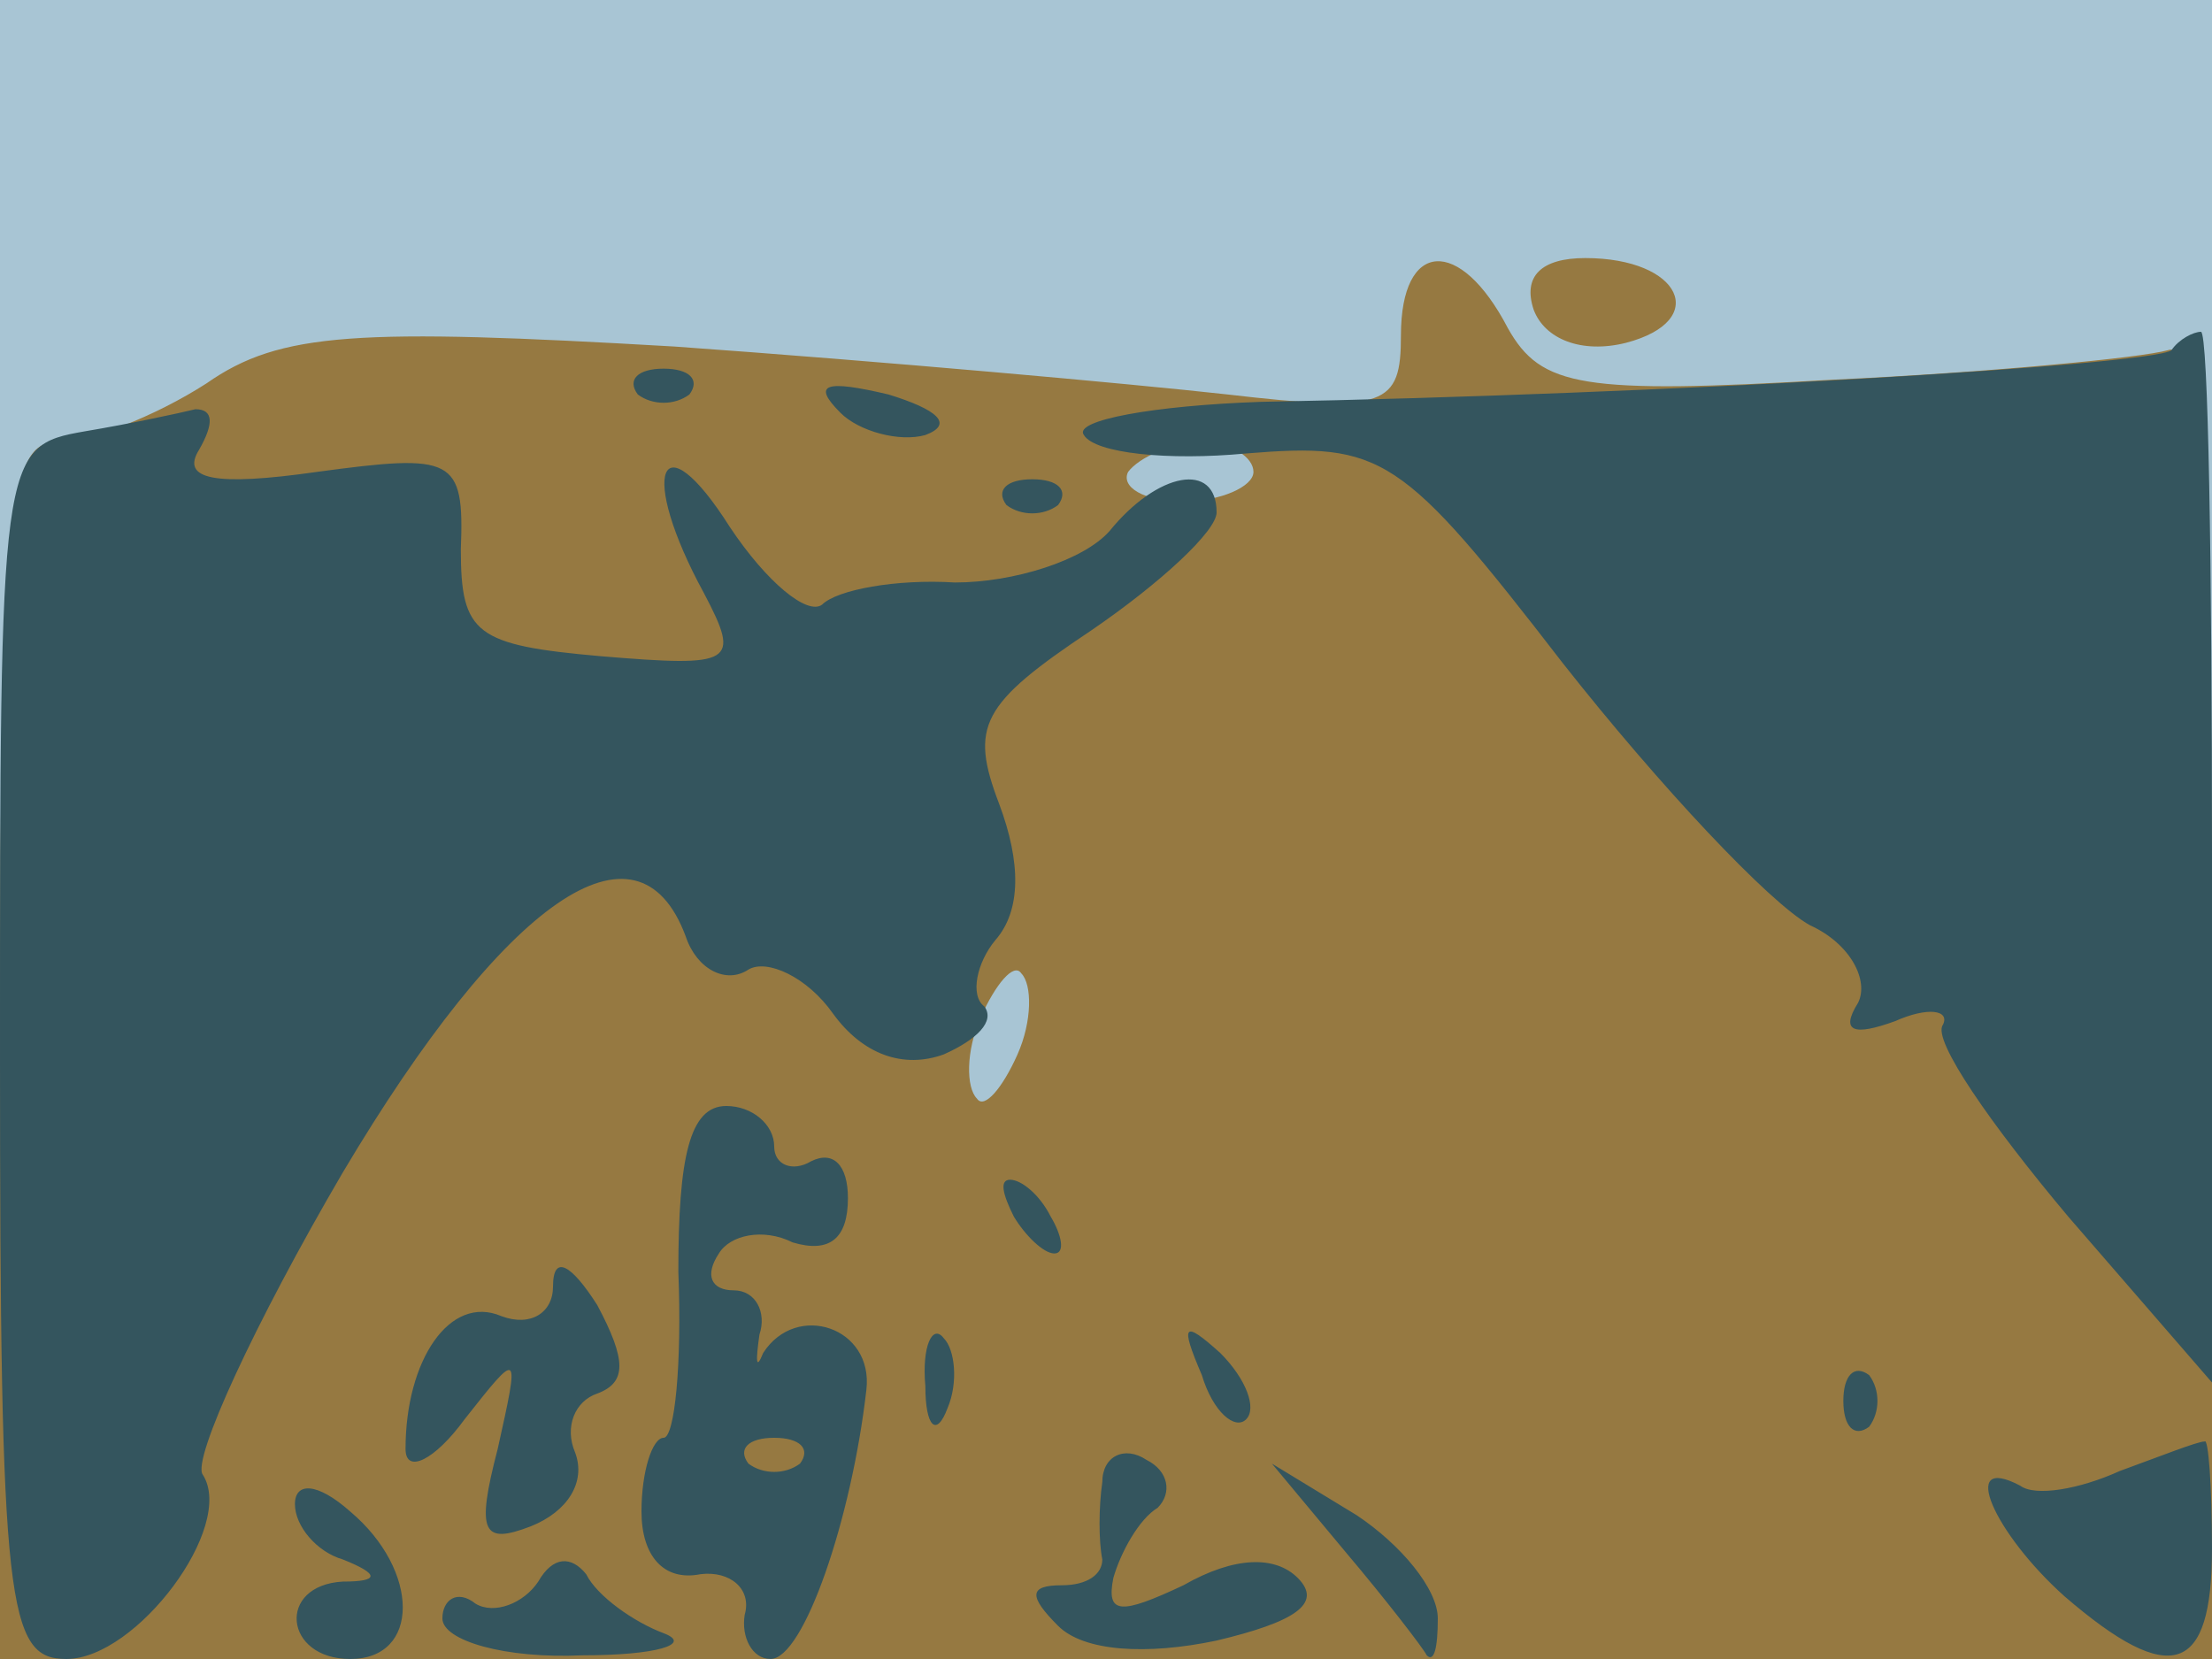 <svg xmlns="http://www.w3.org/2000/svg" xmlns:xlink="http://www.w3.org/1999/xlink" width="600" height="450"><g><svg xmlns="http://www.w3.org/2000/svg" xmlns:xlink="http://www.w3.org/1999/xlink" width="600" height="450"/><svg xmlns="http://www.w3.org/2000/svg" width="600" height="450" version="1.0" viewBox="0 0 600 450"><g fill="#a8c5d4" transform="matrix(1 0 0 -1 0 450)"><path d="M0 225V0h600v450H0V225z"/></g></svg><svg xmlns="http://www.w3.org/2000/svg" width="600" height="450" version="1.0" viewBox="0 0 600 450"><g fill="#967941" transform="matrix(1 0 0 -1 0 450)"><path d="M380 359c0-19-4-21-47-16-27 3-94 9-150 13-86 5-107 4-127-10-14-9-32-16-41-16-13 0-15-23-15-165V0h600v180c0 139-3 178-12 175-7-2-48-6-91-8-68-4-79-2-88 14-13 25-29 24-29-2zm-40-37c0-4-9-8-19-8-11 0-17 4-15 8 3 4 12 8 20 8s14-4 14-8zm-64-158c-4-9-9-15-11-12-3 3-3 13 1 22s9 15 11 12c3-3 3-13-1-22zm140 202c3-8 13-12 25-9 23 6 15 23-11 23-12 0-17-5-14-14z"/></g></svg><svg xmlns="http://www.w3.org/2000/svg" width="600" height="450" version="1.0" viewBox="0 0 600 450"><g fill="#34555e" transform="matrix(1 0 0 -1 0 450)"><path d="M589 355c-5-4-138-12-247-14-29-1-51-5-48-9 3-5 23-7 44-5 37 3 42 0 86-57 26-33 56-65 67-71 11-5 16-15 13-21-5-8-1-9 10-5 9 4 15 3 13-1-3-4 13-27 34-52l39-45v143c0 78-1 142-3 142s-6-2-8-5zm-416-12c4-3 10-3 14 0 3 4 0 7-7 7s-10-3-7-7zm55-5c5-5 16-8 23-6 8 3 3 7-10 11-17 4-21 3-13-5zm-205-5c-23-4-23-6-23-169C0 14 2 0 18 0c19 0 46 36 37 50-3 4 14 41 38 82 44 74 80 99 93 64 3-9 11-13 17-9 5 3 16-2 23-12 8-11 19-15 30-11 9 4 14 9 11 13-4 3-2 12 3 18 7 8 7 21 1 37-8 21-5 27 25 47 19 13 34 27 34 32 0 14-16 11-29-5-7-8-26-14-42-14-16 1-32-2-36-6-4-3-15 6-25 21-19 30-25 15-7-18 10-19 8-20-28-17-34 3-38 6-38 29 1 25-2 26-39 21-28-4-37-2-32 6 4 7 4 11-1 11-4-1-18-4-30-6zm250-20c4-3 10-3 14 0 3 4 0 7-7 7s-10-3-7-7zm-89-208c1-25-1-45-4-45s-6-9-6-20c0-12 6-19 16-17 8 1 14-4 12-11-1-6 2-12 7-12 9 0 22 38 26 73 2 17-19 24-28 10-2-5-2-2-1 5 2 6-1 12-7 12s-8 4-4 10c3 5 12 7 20 3 10-3 15 1 15 12 0 9-4 13-10 10-5-3-10-1-10 4 0 6-6 11-13 11-10 0-13-14-13-45zm33-52c-4-3-10-3-14 0-3 4 0 7 7 7s10-3 7-7zm58 67c3-5 8-10 11-10s2 5-1 10c-3 6-8 10-11 10s-2-4 1-10zm-125-19c0-7-6-11-14-8-14 6-26-12-26-36 0-7 8-3 16 8 15 19 15 19 9-8-6-23-4-26 9-21 10 4 15 12 12 20-3 7 0 14 6 16 8 3 8 9 0 24-7 11-12 14-12 5zm101-27c0-11 3-14 6-6 3 7 2 16-1 19-3 4-6-2-5-13zm75 3c3-10 9-15 12-12s0 11-7 18c-10 9-11 8-5-6zm174-7c0-7 3-10 7-7 3 4 3 10 0 14-4 3-7 0-7-7zM299 48c-1-7-1-16 0-21 0-4-4-7-11-7-9 0-9-3-1-11 7-7 24-8 43-4 21 5 29 10 22 17-6 6-17 6-31-2-17-8-21-8-19 2 2 7 7 16 12 19 4 4 3 10-3 13-6 4-12 1-12-6zm276 3c-11-5-23-7-27-4-17 9-7-13 12-30 29-25 40-21 40 13 0 17-1 30-2 29-2 0-12-4-23-8zM80 42c0-6 6-13 13-15 10-4 10-6 0-6-18-1-16-21 2-21 19 0 19 24 0 40-9 8-15 8-15 2zm285-13c11-13 21-26 22-28 2-2 3 2 3 10s-10 20-22 28l-23 14 20-24zm-219-8c-4-6-12-9-17-6-5 4-9 1-9-4 0-6 17-11 38-10 20 0 30 3 22 6s-18 10-21 16c-4 5-9 5-13-2z"/></g></svg></g></svg>